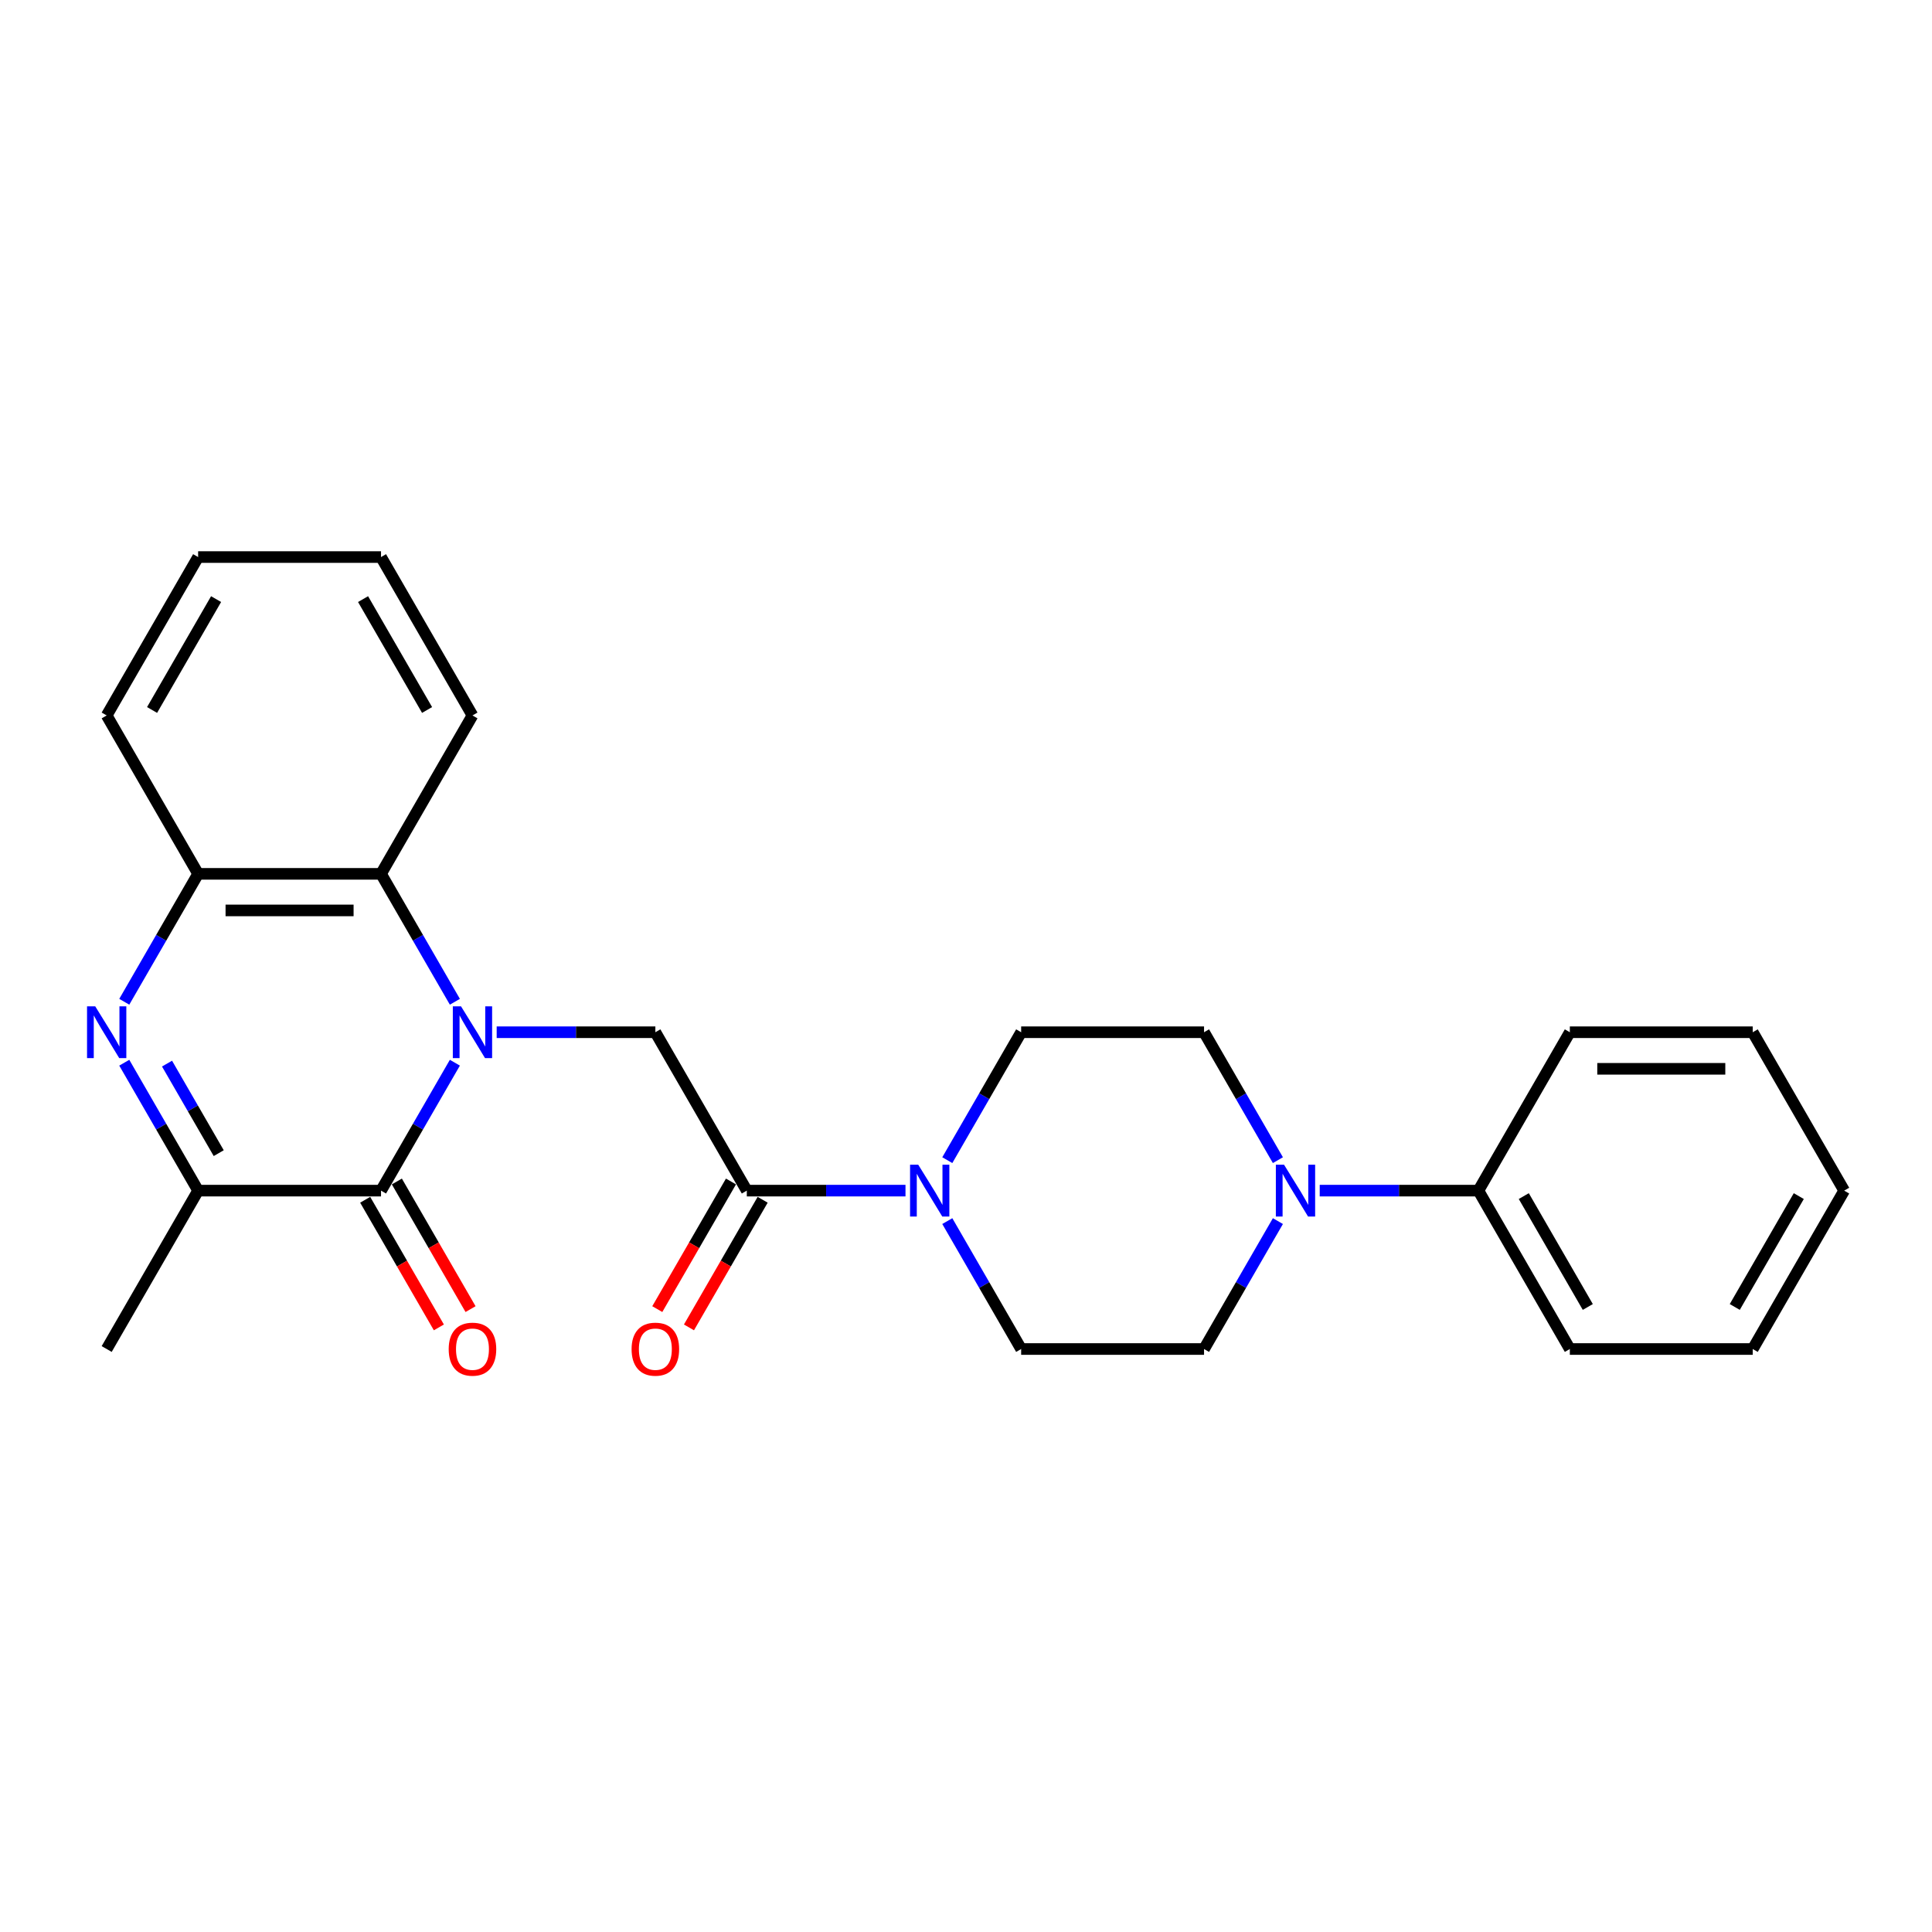 <?xml version='1.0' encoding='iso-8859-1'?>
<svg version='1.1' baseProfile='full'
              xmlns='http://www.w3.org/2000/svg'
                      xmlns:rdkit='http://www.rdkit.org/xml'
                      xmlns:xlink='http://www.w3.org/1999/xlink'
                  xml:space='preserve'
width='1000px' height='1000px' viewBox='0 0 1000 1000'>
<!-- END OF HEADER -->
<rect style='opacity:1.0;fill:#FFFFFF;stroke:none' width='1000' height='1000' x='0' y='0'> </rect>
<path class='bond-0' d='M 235.444,550.055 L 216.33,583.161' style='fill:none;fill-rule:evenodd;stroke:#0000FF;stroke-width:6px;stroke-linecap:butt;stroke-linejoin:miter;stroke-opacity:1' />
<path class='bond-0' d='M 216.33,583.161 L 197.216,616.267' style='fill:none;fill-rule:evenodd;stroke:#000000;stroke-width:6px;stroke-linecap:butt;stroke-linejoin:miter;stroke-opacity:1' />
<path class='bond-3' d='M 257.083,534.283 L 298.149,534.283' style='fill:none;fill-rule:evenodd;stroke:#0000FF;stroke-width:6px;stroke-linecap:butt;stroke-linejoin:miter;stroke-opacity:1' />
<path class='bond-3' d='M 298.149,534.283 L 339.216,534.283' style='fill:none;fill-rule:evenodd;stroke:#000000;stroke-width:6px;stroke-linecap:butt;stroke-linejoin:miter;stroke-opacity:1' />
<path class='bond-4' d='M 235.444,518.512 L 216.33,485.406' style='fill:none;fill-rule:evenodd;stroke:#0000FF;stroke-width:6px;stroke-linecap:butt;stroke-linejoin:miter;stroke-opacity:1' />
<path class='bond-4' d='M 216.33,485.406 L 197.216,452.3' style='fill:none;fill-rule:evenodd;stroke:#000000;stroke-width:6px;stroke-linecap:butt;stroke-linejoin:miter;stroke-opacity:1' />
<path class='bond-2' d='M 197.216,616.267 L 102.55,616.267' style='fill:none;fill-rule:evenodd;stroke:#000000;stroke-width:6px;stroke-linecap:butt;stroke-linejoin:miter;stroke-opacity:1' />
<path class='bond-9' d='M 189.018,621 L 208.088,654.03' style='fill:none;fill-rule:evenodd;stroke:#000000;stroke-width:6px;stroke-linecap:butt;stroke-linejoin:miter;stroke-opacity:1' />
<path class='bond-9' d='M 208.088,654.03 L 227.158,687.06' style='fill:none;fill-rule:evenodd;stroke:#FF0000;stroke-width:6px;stroke-linecap:butt;stroke-linejoin:miter;stroke-opacity:1' />
<path class='bond-9' d='M 205.415,611.533 L 224.485,644.564' style='fill:none;fill-rule:evenodd;stroke:#000000;stroke-width:6px;stroke-linecap:butt;stroke-linejoin:miter;stroke-opacity:1' />
<path class='bond-9' d='M 224.485,644.564 L 243.555,677.594' style='fill:none;fill-rule:evenodd;stroke:#FF0000;stroke-width:6px;stroke-linecap:butt;stroke-linejoin:miter;stroke-opacity:1' />
<path class='bond-1' d='M 64.323,518.512 L 83.436,485.406' style='fill:none;fill-rule:evenodd;stroke:#0000FF;stroke-width:6px;stroke-linecap:butt;stroke-linejoin:miter;stroke-opacity:1' />
<path class='bond-1' d='M 83.436,485.406 L 102.55,452.3' style='fill:none;fill-rule:evenodd;stroke:#000000;stroke-width:6px;stroke-linecap:butt;stroke-linejoin:miter;stroke-opacity:1' />
<path class='bond-26' d='M 64.323,550.055 L 83.436,583.161' style='fill:none;fill-rule:evenodd;stroke:#0000FF;stroke-width:6px;stroke-linecap:butt;stroke-linejoin:miter;stroke-opacity:1' />
<path class='bond-26' d='M 83.436,583.161 L 102.55,616.267' style='fill:none;fill-rule:evenodd;stroke:#000000;stroke-width:6px;stroke-linecap:butt;stroke-linejoin:miter;stroke-opacity:1' />
<path class='bond-26' d='M 86.454,550.52 L 99.833,573.694' style='fill:none;fill-rule:evenodd;stroke:#0000FF;stroke-width:6px;stroke-linecap:butt;stroke-linejoin:miter;stroke-opacity:1' />
<path class='bond-26' d='M 99.833,573.694 L 113.213,596.868' style='fill:none;fill-rule:evenodd;stroke:#000000;stroke-width:6px;stroke-linecap:butt;stroke-linejoin:miter;stroke-opacity:1' />
<path class='bond-16' d='M 102.55,616.267 L 55.217,698.25' style='fill:none;fill-rule:evenodd;stroke:#000000;stroke-width:6px;stroke-linecap:butt;stroke-linejoin:miter;stroke-opacity:1' />
<path class='bond-5' d='M 339.216,534.283 L 386.549,616.267' style='fill:none;fill-rule:evenodd;stroke:#000000;stroke-width:6px;stroke-linecap:butt;stroke-linejoin:miter;stroke-opacity:1' />
<path class='bond-7' d='M 197.216,452.3 L 102.55,452.3' style='fill:none;fill-rule:evenodd;stroke:#000000;stroke-width:6px;stroke-linecap:butt;stroke-linejoin:miter;stroke-opacity:1' />
<path class='bond-7' d='M 183.016,471.233 L 116.75,471.233' style='fill:none;fill-rule:evenodd;stroke:#000000;stroke-width:6px;stroke-linecap:butt;stroke-linejoin:miter;stroke-opacity:1' />
<path class='bond-17' d='M 197.216,452.3 L 244.549,370.317' style='fill:none;fill-rule:evenodd;stroke:#000000;stroke-width:6px;stroke-linecap:butt;stroke-linejoin:miter;stroke-opacity:1' />
<path class='bond-6' d='M 386.549,616.267 L 427.615,616.267' style='fill:none;fill-rule:evenodd;stroke:#000000;stroke-width:6px;stroke-linecap:butt;stroke-linejoin:miter;stroke-opacity:1' />
<path class='bond-6' d='M 427.615,616.267 L 468.681,616.267' style='fill:none;fill-rule:evenodd;stroke:#0000FF;stroke-width:6px;stroke-linecap:butt;stroke-linejoin:miter;stroke-opacity:1' />
<path class='bond-14' d='M 378.35,611.533 L 359.28,644.564' style='fill:none;fill-rule:evenodd;stroke:#000000;stroke-width:6px;stroke-linecap:butt;stroke-linejoin:miter;stroke-opacity:1' />
<path class='bond-14' d='M 359.28,644.564 L 340.21,677.594' style='fill:none;fill-rule:evenodd;stroke:#FF0000;stroke-width:6px;stroke-linecap:butt;stroke-linejoin:miter;stroke-opacity:1' />
<path class='bond-14' d='M 394.747,621 L 375.677,654.03' style='fill:none;fill-rule:evenodd;stroke:#000000;stroke-width:6px;stroke-linecap:butt;stroke-linejoin:miter;stroke-opacity:1' />
<path class='bond-14' d='M 375.677,654.03 L 356.607,687.06' style='fill:none;fill-rule:evenodd;stroke:#FF0000;stroke-width:6px;stroke-linecap:butt;stroke-linejoin:miter;stroke-opacity:1' />
<path class='bond-10' d='M 490.32,632.038 L 509.434,665.144' style='fill:none;fill-rule:evenodd;stroke:#0000FF;stroke-width:6px;stroke-linecap:butt;stroke-linejoin:miter;stroke-opacity:1' />
<path class='bond-10' d='M 509.434,665.144 L 528.548,698.25' style='fill:none;fill-rule:evenodd;stroke:#000000;stroke-width:6px;stroke-linecap:butt;stroke-linejoin:miter;stroke-opacity:1' />
<path class='bond-11' d='M 490.32,600.495 L 509.434,567.389' style='fill:none;fill-rule:evenodd;stroke:#0000FF;stroke-width:6px;stroke-linecap:butt;stroke-linejoin:miter;stroke-opacity:1' />
<path class='bond-11' d='M 509.434,567.389 L 528.548,534.283' style='fill:none;fill-rule:evenodd;stroke:#000000;stroke-width:6px;stroke-linecap:butt;stroke-linejoin:miter;stroke-opacity:1' />
<path class='bond-18' d='M 102.55,452.3 L 55.217,370.317' style='fill:none;fill-rule:evenodd;stroke:#000000;stroke-width:6px;stroke-linecap:butt;stroke-linejoin:miter;stroke-opacity:1' />
<path class='bond-8' d='M 661.441,600.495 L 642.328,567.389' style='fill:none;fill-rule:evenodd;stroke:#0000FF;stroke-width:6px;stroke-linecap:butt;stroke-linejoin:miter;stroke-opacity:1' />
<path class='bond-8' d='M 642.328,567.389 L 623.214,534.283' style='fill:none;fill-rule:evenodd;stroke:#000000;stroke-width:6px;stroke-linecap:butt;stroke-linejoin:miter;stroke-opacity:1' />
<path class='bond-15' d='M 683.081,616.267 L 724.147,616.267' style='fill:none;fill-rule:evenodd;stroke:#0000FF;stroke-width:6px;stroke-linecap:butt;stroke-linejoin:miter;stroke-opacity:1' />
<path class='bond-15' d='M 724.147,616.267 L 765.213,616.267' style='fill:none;fill-rule:evenodd;stroke:#000000;stroke-width:6px;stroke-linecap:butt;stroke-linejoin:miter;stroke-opacity:1' />
<path class='bond-28' d='M 661.441,632.038 L 642.328,665.144' style='fill:none;fill-rule:evenodd;stroke:#0000FF;stroke-width:6px;stroke-linecap:butt;stroke-linejoin:miter;stroke-opacity:1' />
<path class='bond-28' d='M 642.328,665.144 L 623.214,698.25' style='fill:none;fill-rule:evenodd;stroke:#000000;stroke-width:6px;stroke-linecap:butt;stroke-linejoin:miter;stroke-opacity:1' />
<path class='bond-12' d='M 528.548,698.25 L 623.214,698.25' style='fill:none;fill-rule:evenodd;stroke:#000000;stroke-width:6px;stroke-linecap:butt;stroke-linejoin:miter;stroke-opacity:1' />
<path class='bond-13' d='M 528.548,534.283 L 623.214,534.283' style='fill:none;fill-rule:evenodd;stroke:#000000;stroke-width:6px;stroke-linecap:butt;stroke-linejoin:miter;stroke-opacity:1' />
<path class='bond-19' d='M 765.213,616.267 L 812.546,698.25' style='fill:none;fill-rule:evenodd;stroke:#000000;stroke-width:6px;stroke-linecap:butt;stroke-linejoin:miter;stroke-opacity:1' />
<path class='bond-19' d='M 788.71,619.097 L 821.843,676.486' style='fill:none;fill-rule:evenodd;stroke:#000000;stroke-width:6px;stroke-linecap:butt;stroke-linejoin:miter;stroke-opacity:1' />
<path class='bond-20' d='M 765.213,616.267 L 812.546,534.283' style='fill:none;fill-rule:evenodd;stroke:#000000;stroke-width:6px;stroke-linecap:butt;stroke-linejoin:miter;stroke-opacity:1' />
<path class='bond-21' d='M 244.549,370.317 L 197.216,288.333' style='fill:none;fill-rule:evenodd;stroke:#000000;stroke-width:6px;stroke-linecap:butt;stroke-linejoin:miter;stroke-opacity:1' />
<path class='bond-21' d='M 221.053,367.486 L 187.92,310.098' style='fill:none;fill-rule:evenodd;stroke:#000000;stroke-width:6px;stroke-linecap:butt;stroke-linejoin:miter;stroke-opacity:1' />
<path class='bond-27' d='M 55.217,370.317 L 102.55,288.333' style='fill:none;fill-rule:evenodd;stroke:#000000;stroke-width:6px;stroke-linecap:butt;stroke-linejoin:miter;stroke-opacity:1' />
<path class='bond-27' d='M 78.714,367.486 L 111.847,310.098' style='fill:none;fill-rule:evenodd;stroke:#000000;stroke-width:6px;stroke-linecap:butt;stroke-linejoin:miter;stroke-opacity:1' />
<path class='bond-23' d='M 812.546,698.25 L 907.212,698.25' style='fill:none;fill-rule:evenodd;stroke:#000000;stroke-width:6px;stroke-linecap:butt;stroke-linejoin:miter;stroke-opacity:1' />
<path class='bond-24' d='M 812.546,534.283 L 907.212,534.283' style='fill:none;fill-rule:evenodd;stroke:#000000;stroke-width:6px;stroke-linecap:butt;stroke-linejoin:miter;stroke-opacity:1' />
<path class='bond-24' d='M 826.746,553.217 L 893.012,553.217' style='fill:none;fill-rule:evenodd;stroke:#000000;stroke-width:6px;stroke-linecap:butt;stroke-linejoin:miter;stroke-opacity:1' />
<path class='bond-22' d='M 197.216,288.333 L 102.55,288.333' style='fill:none;fill-rule:evenodd;stroke:#000000;stroke-width:6px;stroke-linecap:butt;stroke-linejoin:miter;stroke-opacity:1' />
<path class='bond-29' d='M 907.212,698.25 L 954.545,616.267' style='fill:none;fill-rule:evenodd;stroke:#000000;stroke-width:6px;stroke-linecap:butt;stroke-linejoin:miter;stroke-opacity:1' />
<path class='bond-29' d='M 897.916,676.486 L 931.049,619.097' style='fill:none;fill-rule:evenodd;stroke:#000000;stroke-width:6px;stroke-linecap:butt;stroke-linejoin:miter;stroke-opacity:1' />
<path class='bond-25' d='M 907.212,534.283 L 954.545,616.267' style='fill:none;fill-rule:evenodd;stroke:#000000;stroke-width:6px;stroke-linecap:butt;stroke-linejoin:miter;stroke-opacity:1' />
<path  class='atom-0' d='M 238.623 520.879
L 247.408 535.079
Q 248.279 536.48, 249.68 539.017
Q 251.081 541.554, 251.157 541.705
L 251.157 520.879
L 254.717 520.879
L 254.717 547.688
L 251.043 547.688
L 241.615 532.163
Q 240.517 530.345, 239.343 528.263
Q 238.207 526.18, 237.866 525.536
L 237.866 547.688
L 234.382 547.688
L 234.382 520.879
L 238.623 520.879
' fill='#0000FF'/>
<path  class='atom-2' d='M 49.291 520.879
L 58.076 535.079
Q 58.947 536.48, 60.348 539.017
Q 61.749 541.554, 61.825 541.705
L 61.825 520.879
L 65.384 520.879
L 65.384 547.688
L 61.711 547.688
L 52.282 532.163
Q 51.184 530.345, 50.01 528.263
Q 48.874 526.18, 48.534 525.536
L 48.534 547.688
L 45.05 547.688
L 45.05 520.879
L 49.291 520.879
' fill='#0000FF'/>
<path  class='atom-7' d='M 475.289 602.862
L 484.074 617.062
Q 484.945 618.463, 486.346 621
Q 487.747 623.537, 487.822 623.688
L 487.822 602.862
L 491.382 602.862
L 491.382 629.671
L 487.709 629.671
L 478.28 614.146
Q 477.182 612.328, 476.008 610.246
Q 474.872 608.163, 474.531 607.519
L 474.531 629.671
L 471.048 629.671
L 471.048 602.862
L 475.289 602.862
' fill='#0000FF'/>
<path  class='atom-9' d='M 664.621 602.862
L 673.406 617.062
Q 674.277 618.463, 675.678 621
Q 677.079 623.537, 677.155 623.688
L 677.155 602.862
L 680.714 602.862
L 680.714 629.671
L 677.041 629.671
L 667.612 614.146
Q 666.514 612.328, 665.34 610.246
Q 664.204 608.163, 663.864 607.519
L 663.864 629.671
L 660.38 629.671
L 660.38 602.862
L 664.621 602.862
' fill='#0000FF'/>
<path  class='atom-10' d='M 232.243 698.326
Q 232.243 691.888, 235.424 688.291
Q 238.604 684.694, 244.549 684.694
Q 250.494 684.694, 253.675 688.291
Q 256.856 691.888, 256.856 698.326
Q 256.856 704.839, 253.637 708.55
Q 250.419 712.223, 244.549 712.223
Q 238.642 712.223, 235.424 708.55
Q 232.243 704.877, 232.243 698.326
M 244.549 709.193
Q 248.639 709.193, 250.835 706.467
Q 253.069 703.703, 253.069 698.326
Q 253.069 693.062, 250.835 690.412
Q 248.639 687.723, 244.549 687.723
Q 240.46 687.723, 238.226 690.374
Q 236.029 693.024, 236.029 698.326
Q 236.029 703.741, 238.226 706.467
Q 240.46 709.193, 244.549 709.193
' fill='#FF0000'/>
<path  class='atom-15' d='M 326.909 698.326
Q 326.909 691.888, 330.09 688.291
Q 333.27 684.694, 339.216 684.694
Q 345.161 684.694, 348.341 688.291
Q 351.522 691.888, 351.522 698.326
Q 351.522 704.839, 348.303 708.55
Q 345.085 712.223, 339.216 712.223
Q 333.308 712.223, 330.09 708.55
Q 326.909 704.877, 326.909 698.326
M 339.216 709.193
Q 343.305 709.193, 345.501 706.467
Q 347.735 703.703, 347.735 698.326
Q 347.735 693.062, 345.501 690.412
Q 343.305 687.723, 339.216 687.723
Q 335.126 687.723, 332.892 690.374
Q 330.696 693.024, 330.696 698.326
Q 330.696 703.741, 332.892 706.467
Q 335.126 709.193, 339.216 709.193
' fill='#FF0000'/>
</svg>
